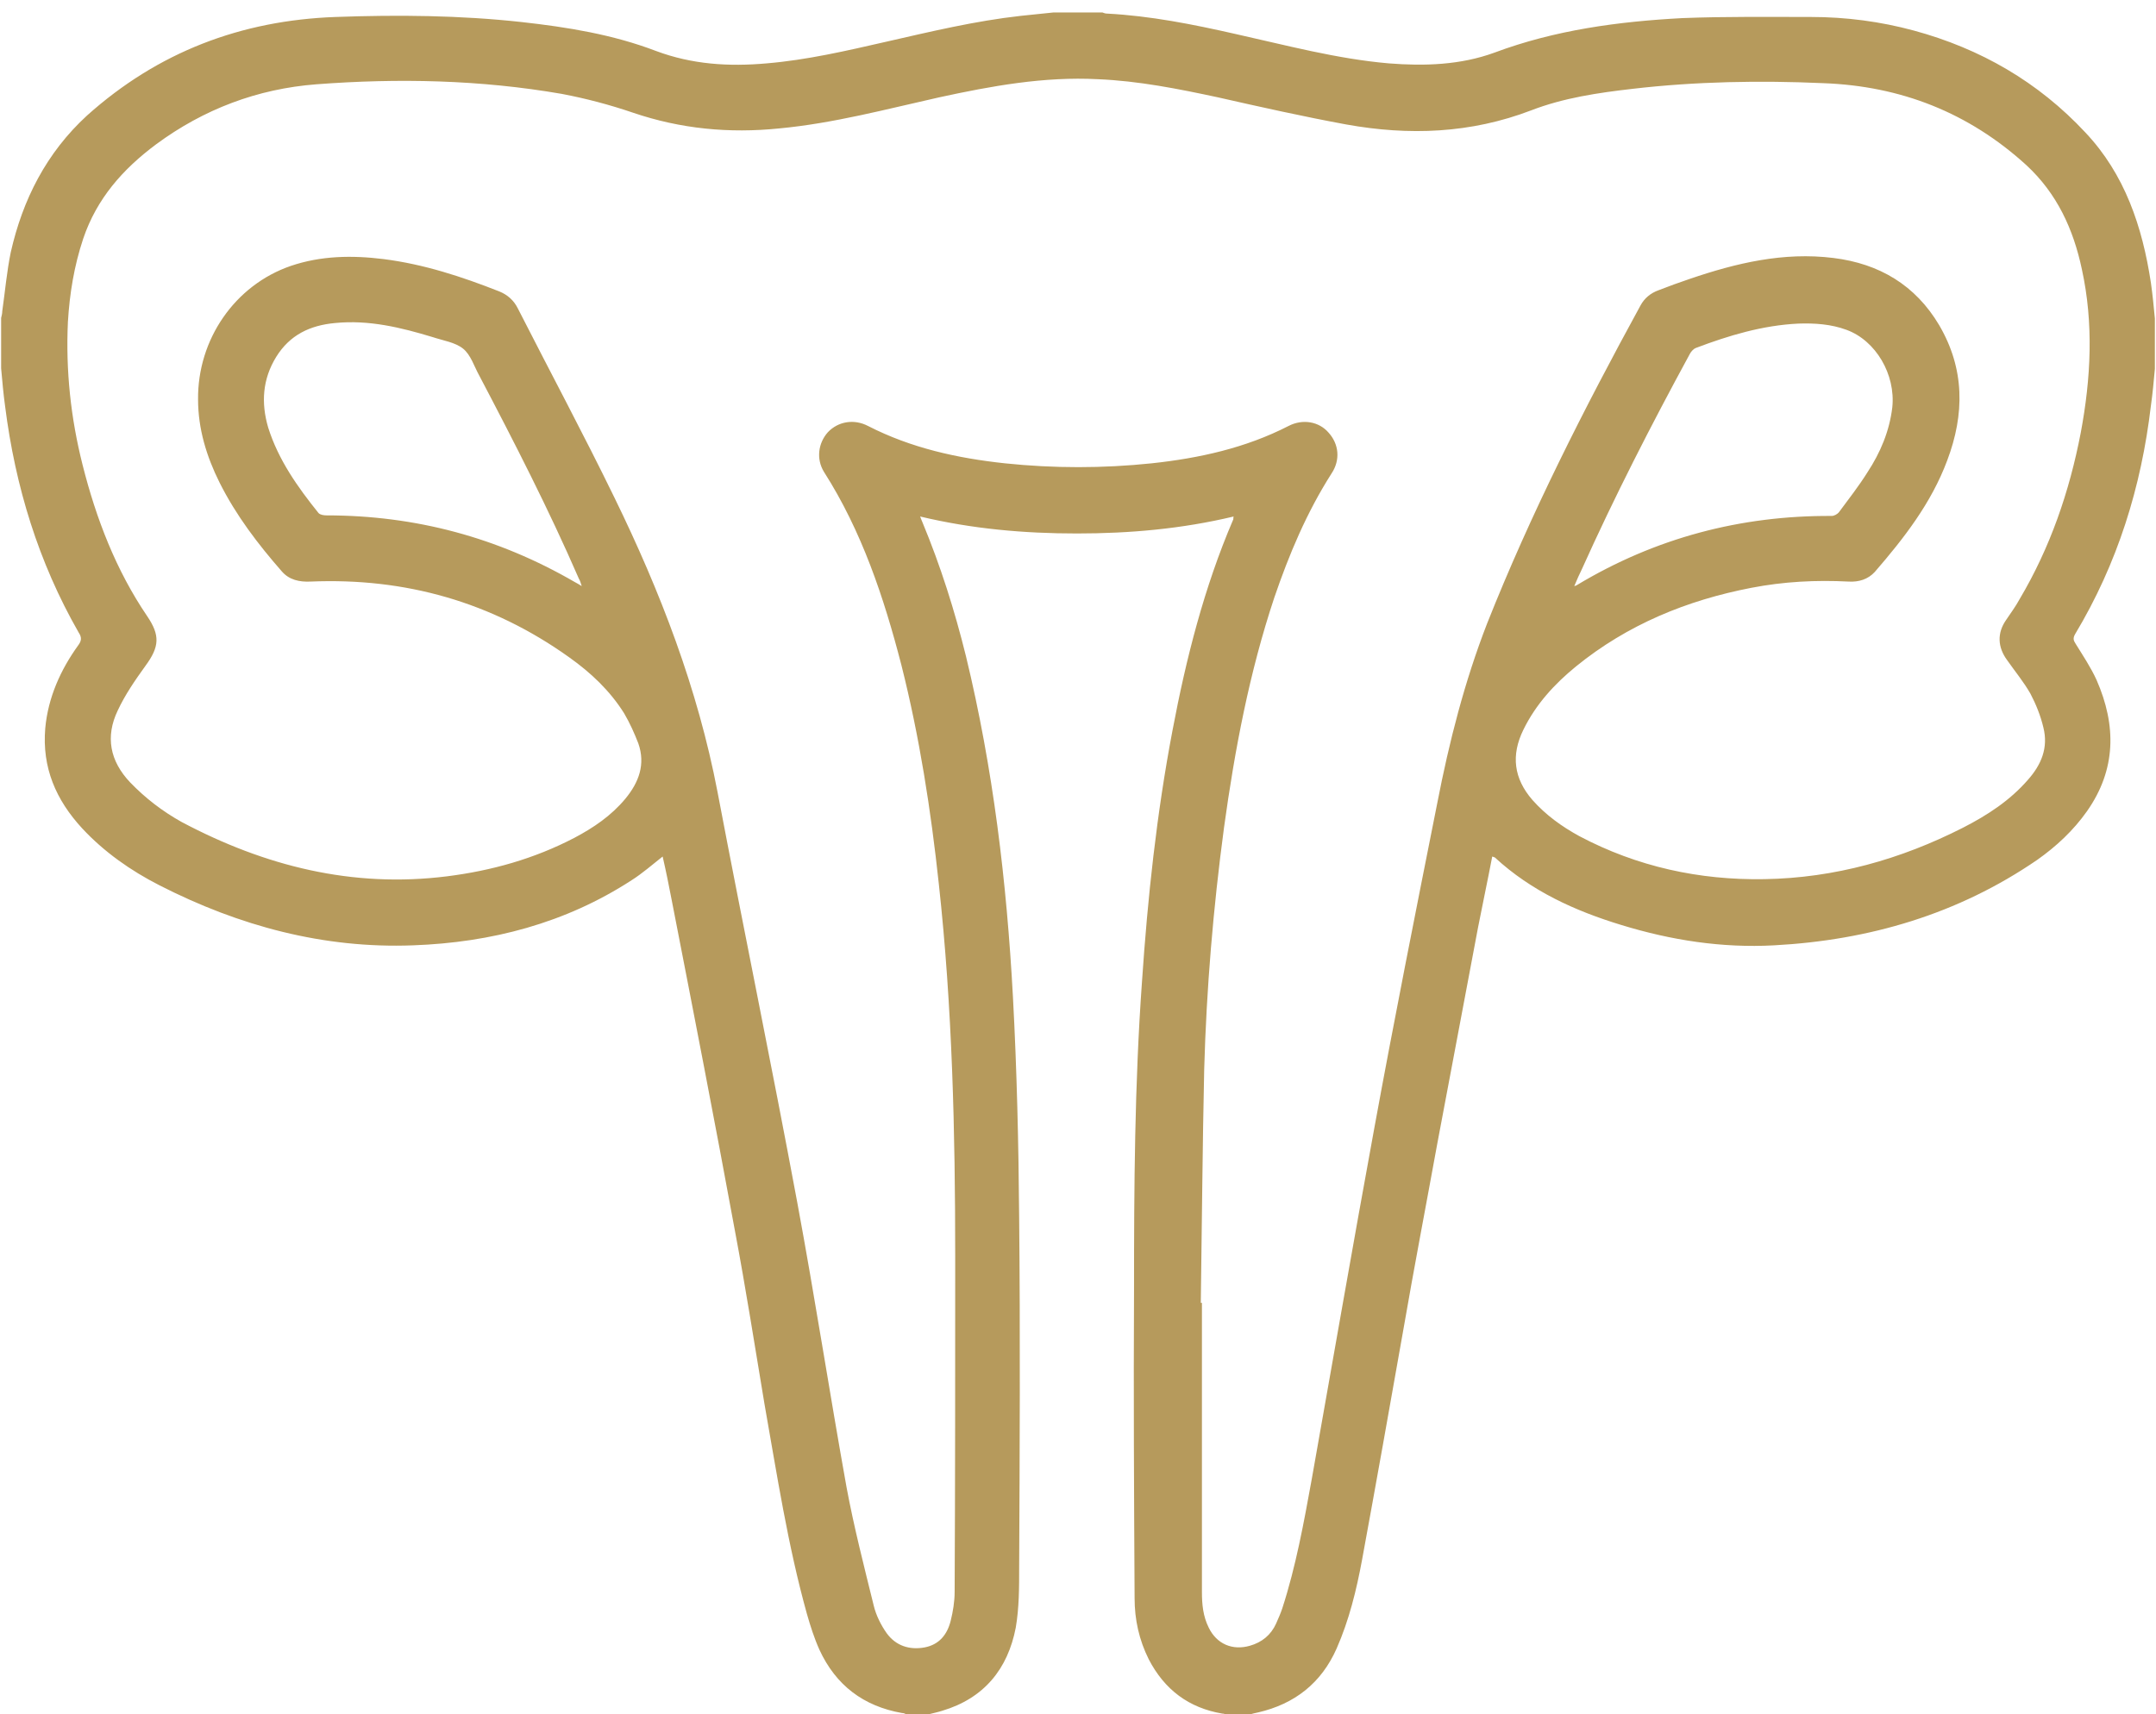 <?xml version="1.0" encoding="UTF-8"?> <svg xmlns="http://www.w3.org/2000/svg" xmlns:xlink="http://www.w3.org/1999/xlink" version="1.1" id="Layer_1" x="0px" y="0px" viewBox="0 0 381 303" style="enable-background:new 0 0 381 303;" xml:space="preserve"> <style type="text/css"> .st0{fill:#B69A5C;} </style> <g> <g> <path class="st0" d="M164.2,303c-1.4,0-2.7,0-4.1,0c-0.2-0.1-0.4-0.2-0.7-0.2c-6.8-1.2-11.7-4.9-14.6-11.2c-0.9-2-1.6-4.2-2.2-6.3 c-3.4-12.2-5.3-24.7-7.5-37.1c-1.7-10.2-3.3-20.4-5.2-30.5c-3.6-19.6-7.4-39.1-11.2-58.6c-0.5-2.6-1-5.1-1.6-7.7 c-1.9,1.5-3.6,3-5.5,4.2c-11.7,7.6-24.8,11-38.6,11.5c-15.8,0.6-30.7-3.4-44.8-10.6c-5.1-2.6-9.8-5.9-13.7-10.1 c-4.6-5-7.1-10.7-6.5-17.7c0.5-5.4,2.7-10.3,5.8-14.6c0.6-0.8,0.7-1.4,0.1-2.3C6.8,99.4,2.7,86,0.9,71.8c-0.3-2.2-0.5-4.4-0.7-6.7 c0-3,0-5.9,0-8.9c0.1-0.4,0.2-0.8,0.2-1.2c0.5-3.5,0.8-7,1.5-10.4C4,35.3,8.2,27,15.4,20.4C27.9,9.2,42.6,3.6,59.3,3 c11-0.4,22-0.3,32.9,0.9c8.1,0.9,16.1,2.2,23.7,5.1c6.4,2.4,12.9,2.8,19.6,2.2c7.1-0.6,14-2.2,21-3.8c7.9-1.8,15.8-3.7,23.9-4.6 c1.9-0.2,3.9-0.4,5.8-0.6c2.9,0,5.8,0,8.6,0c0.3,0.1,0.5,0.2,0.8,0.2c7.7,0.4,15.2,1.9,22.7,3.6c9,2,17.9,4.4,27.1,5.2 c6.3,0.5,12.7,0.3,18.7-1.9c10.7-4,21.9-5.5,33.2-6.1C305,2.9,312.5,3,320,3c6.2,0,12.3,0.8,18.2,2.4c11.8,3.2,22,9.1,30.3,18 c7,7.4,10.1,16.7,11.6,26.6c0.3,2.1,0.5,4.2,0.7,6.3c0,3,0,5.9,0,8.9c-0.2,2.2-0.4,4.4-0.7,6.5c-1.7,14.4-5.9,27.9-13.4,40.4 c-0.4,0.7-0.3,1.1,0.1,1.7c1.3,2.1,2.7,4.2,3.7,6.4c3.5,8,3.5,15.8-1.7,23.2c-2.4,3.4-5.4,6.2-8.8,8.6 c-14,9.6-29.7,14.2-46.5,15.1c-9.2,0.5-18.2-0.9-27-3.6c-8.2-2.5-15.9-6-22.3-11.9c-0.1-0.1-0.3-0.1-0.5-0.2 c-0.8,4.2-1.7,8.4-2.5,12.5c-2.4,12.7-4.8,25.4-7.2,38.2c-2,11-4.1,21.9-6,32.9c-2.4,13.6-4.8,27.1-7.3,40.7 c-1,5.4-2.3,10.7-4.5,15.7c-2.7,6.1-7.4,9.8-13.9,11.3c-0.5,0.1-1,0.2-1.5,0.4c-1.4,0-2.7,0-4.1,0c-0.2-0.1-0.4-0.2-0.7-0.2 c-5.9-1-10.2-4.2-13-9.6c-1.7-3.4-2.5-7-2.5-10.8c-0.1-18.2-0.2-36.3-0.1-54.5c0-18.2,0.1-36.3,1.4-54.4c1-14.9,2.6-29.8,5.4-44.5 c2.4-12.7,5.6-25.3,10.7-37.2c0.1-0.1,0-0.3,0.1-0.6c-9.2,2.2-18.4,3-27.7,3c-9.3,0-18.5-0.8-27.7-3c0.2,0.5,0.3,0.8,0.4,1 c3.2,7.7,5.7,15.6,7.7,23.7c4.8,19.8,7.2,39.9,8.3,60.2c0.7,13,1,26.1,1.1,39.1c0.2,20.6,0.1,41.1,0,61.7c0,3.6,0,7.2-0.6,10.7 c-1.4,7.3-5.6,12.5-13,14.7C165.9,302.6,165,302.8,164.2,303z M212.2,230.3c0.1,0,0.2,0,0.2,0c0,17,0,34.1,0,51.1 c0,2.2,0.2,4.3,1.2,6.3c1.4,2.9,4.2,4.1,7.3,3.2c2.1-0.6,3.7-1.9,4.6-3.9c0.4-0.9,0.8-1.8,1.1-2.7c2.4-7.4,3.8-15.1,5.2-22.8 c3.7-20.8,7.3-41.6,11.1-62.3c3.5-19.1,7.3-38.2,11.1-57.3c2.1-10.8,4.8-21.4,8.8-31.7c7.7-19.4,17.1-37.9,27.1-56.2 c0.7-1.3,1.8-2.2,3.2-2.7c1.8-0.7,3.7-1.4,5.5-2c8.2-2.8,16.6-4.8,25.4-3.7c8.1,1,14.5,4.8,18.7,11.9c4.5,7.7,4.5,15.7,1.4,23.9 c-2.8,7.5-7.6,13.7-12.8,19.7c-1.2,1.3-2.8,1.8-4.6,1.7c-5.8-0.3-11.5,0-17.2,1.1c-11.4,2.2-21.9,6.5-31,13.9 c-3.8,3.1-7.1,6.7-9.3,11.2c-2.2,4.5-1.7,8.6,1.6,12.4c2.4,2.7,5.2,4.7,8.3,6.4c10.2,5.4,21.2,7.8,32.7,7.6 c12.4-0.2,24.1-3.5,35.1-9.1c4.3-2.2,8.3-4.8,11.5-8.5c2.3-2.6,3.6-5.6,2.7-9.2c-0.5-2.1-1.3-4.1-2.3-6c-1.2-2.1-2.7-3.9-4.1-5.9 c-1.7-2.3-1.8-4.8-0.2-7.1c0.8-1.2,1.7-2.4,2.4-3.7c5.4-9.1,8.8-19,10.8-29.4c1.8-9.6,2.3-19.3,0.2-28.9 c-1.5-7.1-4.4-13.4-9.8-18.4c-10.2-9.3-22.2-14-35.9-14.5c-11.2-0.5-22.5-0.3-33.7,1c-6.1,0.7-12.2,1.6-17.9,3.8 C259.9,23.6,249,24,237.9,22c-7.6-1.4-15.2-3.1-22.7-4.8c-7-1.5-14-2.9-21.2-3.2c-9.5-0.5-18.8,1.2-28,3.2 c-9.4,2.1-18.7,4.6-28.3,5.5c-8.8,0.9-17.4,0.1-25.9-2.8c-4.1-1.4-8.3-2.5-12.5-3.3c-14.4-2.5-28.9-2.8-43.4-1.7 C45.5,15.7,36,19.3,27.6,25.5c-5.9,4.4-10.5,9.6-12.9,16.7c-1.6,4.8-2.4,9.7-2.7,14.7c-0.4,8.6,0.5,17,2.6,25.3 c2.4,9.5,5.9,18.6,11.4,26.7c2.3,3.4,2.2,5.4-0.3,8.8c-1.8,2.5-3.6,5.1-4.9,7.9c-2.2,4.6-1.4,8.9,2.2,12.7c2.7,2.8,5.7,5.1,9.1,7 c14.7,7.8,30.2,11.7,46.9,9.6c7.9-1,15.4-3.1,22.5-6.8c3.4-1.8,6.5-3.9,9-6.9c2.4-2.9,3.6-6.1,2.3-9.8c-0.7-1.8-1.5-3.6-2.5-5.3 c-2.5-4-5.9-7.2-9.7-9.9c-13.7-9.8-29-14.1-45.7-13.4c-2,0.1-3.8-0.3-5.1-1.8c-4.2-4.8-8.1-9.9-11-15.7c-2.3-4.6-3.8-9.5-3.8-14.7 C34.9,60,41.5,50.4,51.4,47c5.3-1.8,10.8-1.9,16.4-1.2c7.1,0.9,13.8,3.1,20.4,5.7c1.5,0.6,2.6,1.6,3.3,3 c5.7,11.2,11.6,22.2,17.1,33.5c8.1,16.6,14.7,33.7,18.2,52c4.6,24.2,9.6,48.4,14.1,72.6c3.1,16.7,5.7,33.6,8.7,50.3 c1.3,7,3.1,14,4.8,20.9c0.4,1.7,1.3,3.5,2.3,4.9c1.6,2.2,4,3,6.7,2.5c2.6-0.5,4-2.3,4.6-4.7c0.4-1.6,0.7-3.4,0.7-5.1 c0.1-19.8,0.1-39.5,0.1-59.3c0-22-0.5-44-2.9-65.9c-1.4-13-3.4-25.9-6.6-38.6c-3.1-12-7-23.7-13.7-34.2c-1.4-2.3-1-5.1,0.7-7 c1.8-1.9,4.6-2.4,7.1-1.1c7.6,3.9,15.8,5.7,24.2,6.6c8.6,0.9,17.3,0.9,25.9,0c8.4-0.9,16.6-2.7,24.2-6.6c2.5-1.3,5.4-0.8,7.1,1.2 c1.8,2,2.1,4.8,0.5,7.2c-4.4,6.9-7.5,14.3-10.1,21.9c-4.4,13.2-7,26.9-8.9,40.7c-1.9,14.2-3.1,28.4-3.5,42.7 C212.5,202.7,212.4,216.5,212.2,230.3z M102.8,103.6c-0.2-0.6-0.3-1-0.5-1.3C97,90.1,90.9,78.2,84.7,66.4 c-0.9-1.6-1.5-3.7-2.9-4.8c-1.4-1.1-3.5-1.4-5.3-2c-5.6-1.7-11.3-3.1-17.3-2.5c-4.4,0.4-8,2.1-10.4,6c-2.4,3.9-2.7,8.1-1.4,12.5 c1.8,5.7,5.2,10.5,8.9,15.1c0.3,0.3,0.9,0.4,1.4,0.4c15.7,0,30.3,3.9,43.9,11.8C102,103.1,102.3,103.3,102.8,103.6z M278.2,103.6 c0.4-0.1,0.5-0.2,0.5-0.2c13.8-8.3,28.9-12.3,45-12.2c0.4,0,1-0.3,1.3-0.7c1.7-2.3,3.5-4.6,5-7c2.3-3.5,3.9-7.3,4.4-11.5 c0.6-5.8-2.9-11.8-8.1-13.7c-2.7-1-5.6-1.2-8.5-1.1c-6.3,0.3-12.3,2.1-18.1,4.3c-0.5,0.2-0.9,0.7-1.1,1.1 c-6.8,12.5-13.3,25.2-19.1,38.1C279.1,101.5,278.7,102.4,278.2,103.6z"></path> </g> </g> </svg> 